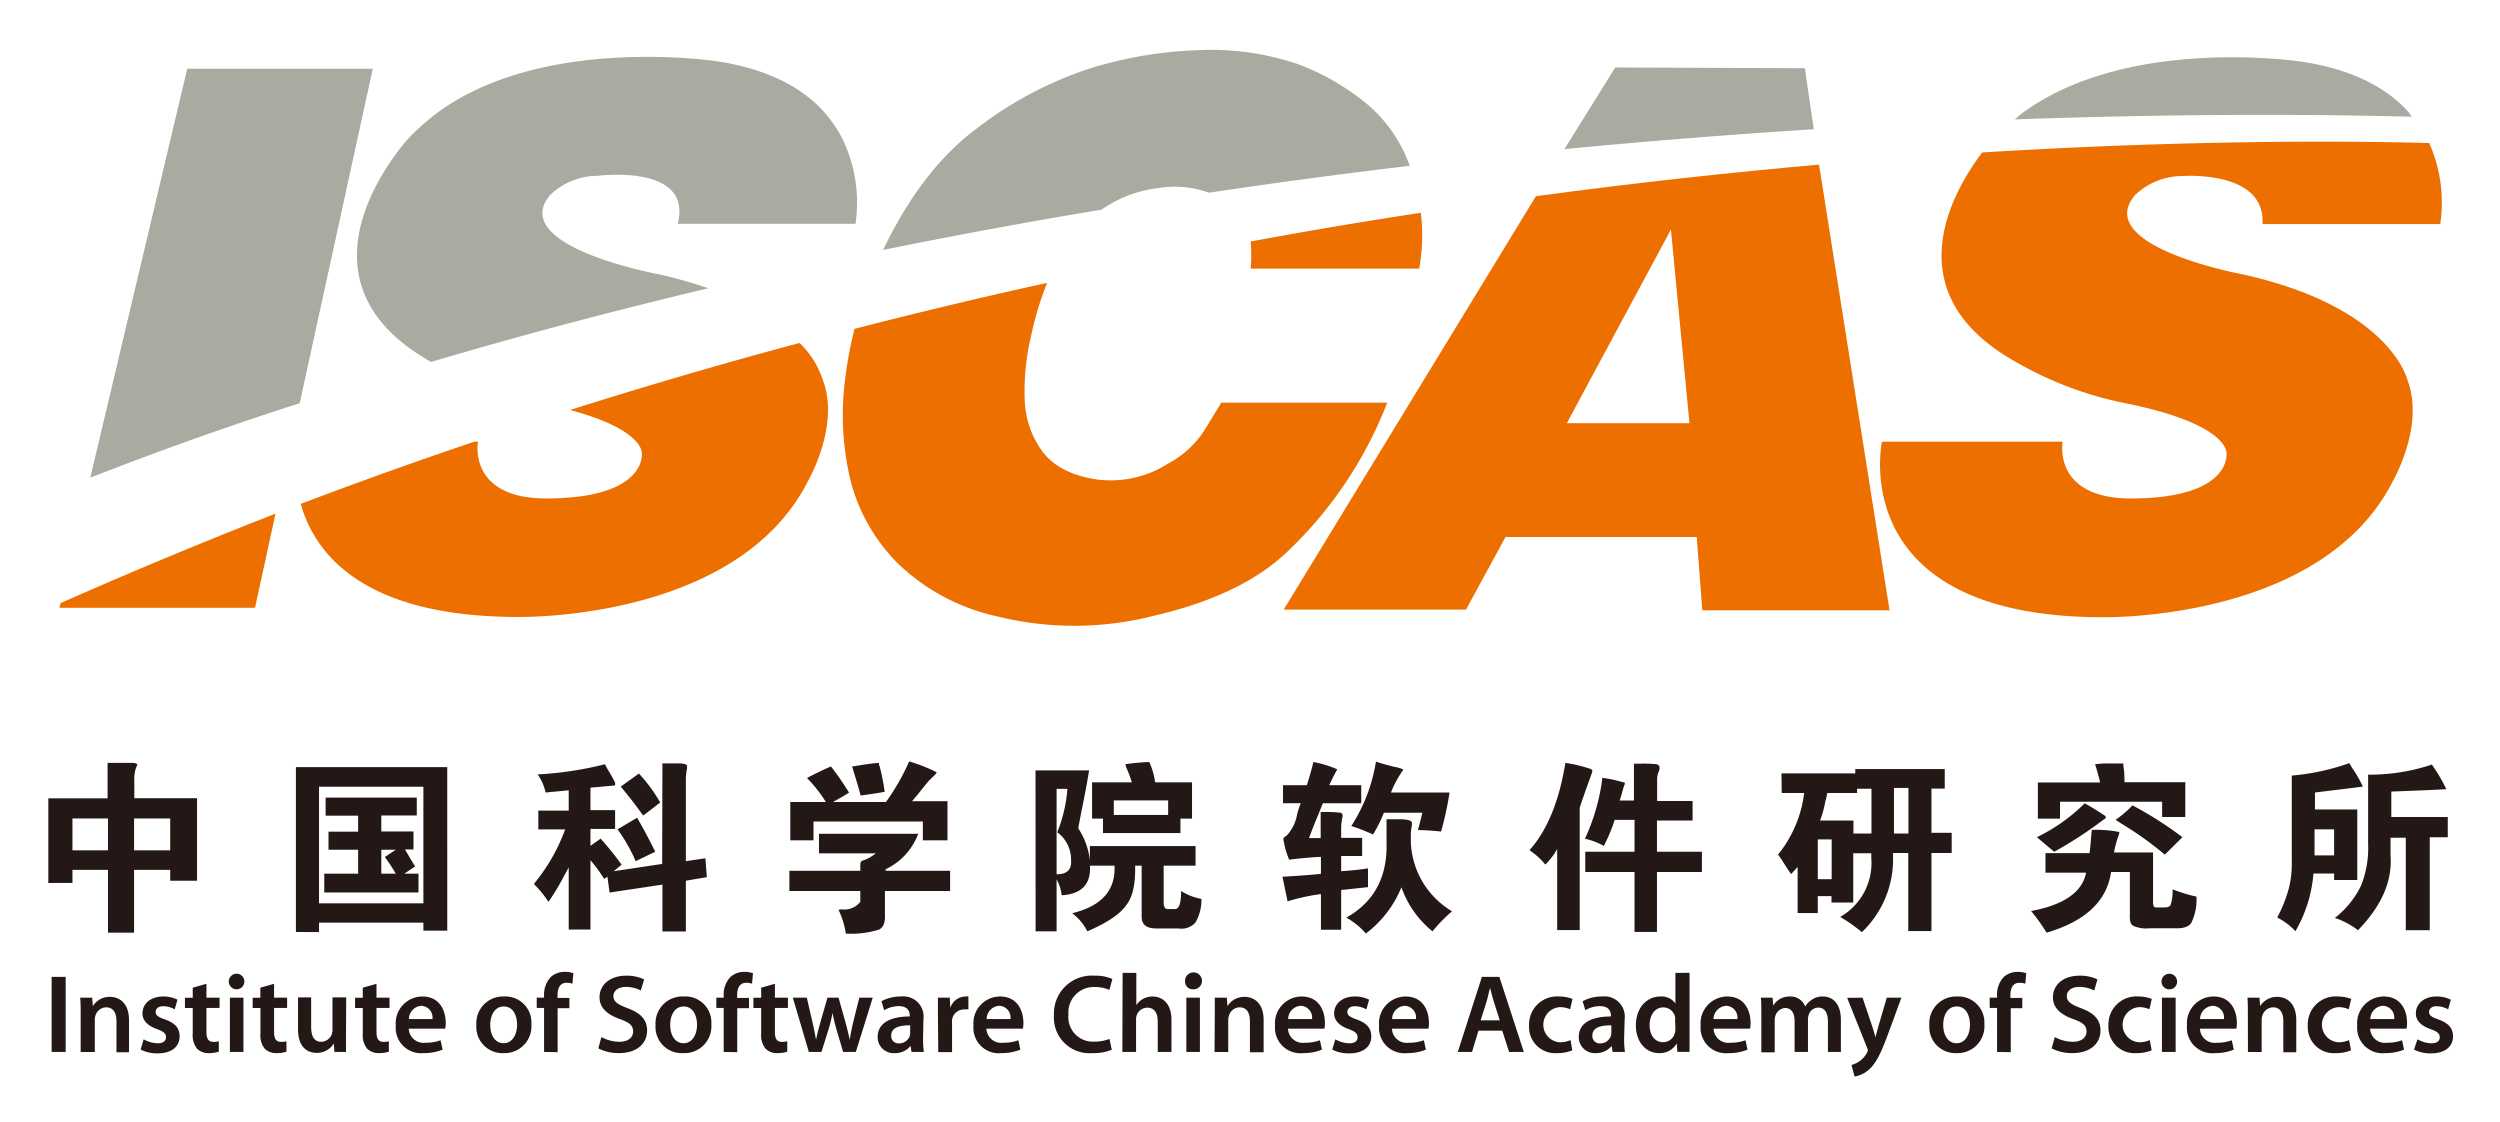 <svg xmlns="http://www.w3.org/2000/svg" role="img" viewBox="-5.68 -5.93 295.36 132.61"><title>Institute of Software Chinese Academy of Sciences logo</title><defs><style>.cls-1{fill:#ed6f00}</style></defs><path d="M1.35 65.88h23.1l2.42-11.13Q14.2 59.7 1.47 65.32zm207.88-52.36c-10.44.92-21.63 2.13-33.45 3.73l-29.8 48.84h21.54l4.67-8.58h22.59l.66 8.67h22.12zm-29.8 30.55l12.3-22.88 2.19 22.88z" class="cls-1"/><path d="M228.51 12.08c-3.56 4.7-10.5 16.72 4.06 24.8a42.32 42.32 0 0 0 13.12 4.88c12.25 2.53 11.68 5.94 11.68 5.94s.54 5-10.43 5.25c-10.26.39-8.93-6.7-8.93-6.7h-21.35s-4.42 20.62 25.84 20.74c0 0 26.15.67 34.57-16.17 0 0 3.7-6.43 1.71-11.75 0 0-1.85-8.64-19.43-12.57 0 0-17.89-3.29-12.81-9.36a8.07 8.07 0 0 1 5.64-2.27s9.83-.75 9.44 5.67h21a17.33 17.33 0 0 0-1.3-9.57c-10.07-.27-28.55-.37-52.81 1.11zM70.15 47.7s.53 5-10.44 5.25c-10.26.39-8.92-6.7-8.92-6.7h-.42Q40.14 49.7 29.85 53.6c1.67 5.93 7.39 13.29 25.43 13.36 0 0 26.15.67 34.56-16.17 0 0 3.7-6.43 1.72-11.75a10.62 10.62 0 0 0-2.78-4.45q-13.39 3.58-27.11 7.92c8.94 2.4 8.48 5.19 8.48 5.19zm71.93-21.9h19.91a21.85 21.85 0 0 0 .19-6.59q-9.85 1.49-20.1 3.39a19.12 19.12 0 0 1 0 3.2z" class="cls-1"/><path fill="#aaaaa0" d="M38.36 2.19H16.44L4.99 50.5q12.28-4.8 24.74-8.8zm169.19-.06l-22.4-.09-6 9.65c10.31-1 20.17-1.76 29.46-2.35zm71.71 5.73a6.24 6.24 0 0 0-.72-.92c-2.46-2.54-6.31-4.68-12.27-5.58 0 0-20.86-3.22-33.35 6.32l-.56.5c20.65-.74 36.94-.58 46.9-.32zM72.13 26.47s-17.9-3.29-12.82-9.36a8.15 8.15 0 0 1 5.65-2.27s11.25-1.47 9.43 5.67h21a17.24 17.24 0 0 0-1.55-10.06 15.53 15.53 0 0 0-2.54-3.56c-2.47-2.54-6.32-4.68-12.27-5.58 0 0-20.86-3.22-33.35 6.32a30.52 30.52 0 0 0-2.75 2.42s-.13.12-.33.35-.56.63-.8.94c-3.26 4.13-11.72 16.97 3.45 25.49 10.94-3.24 21.88-6.12 32.75-8.7a53.6 53.6 0 0 0-5.87-1.66zm52.39-7.67a14.6 14.6 0 0 1 6.67-2.51 11.52 11.52 0 0 1 5.94.55c8.08-1.21 16-2.26 23.74-3.18a16.89 16.89 0 0 0-5-7.26 28.38 28.38 0 0 0-8.25-4.77 32 32 0 0 0-12-1.62 48.22 48.22 0 0 0-12.45 2.12 44.55 44.55 0 0 0-13.43 7.1q-6.49 4.8-11.09 14.37c8.72-1.77 17.36-3.36 25.86-4.77z"/><path d="M94.25 38.27a33.22 33.22 0 0 0 .52 12.43 21.34 21.34 0 0 0 5.69 10 24.47 24.47 0 0 0 11.7 6.2 37.93 37.93 0 0 0 18.52-.09c6.71-1.56 11.92-4 15.53-7.37a48.14 48.14 0 0 0 12-17.8h-19.6l-2.09 3.42a11.69 11.69 0 0 1-4.18 3.77 12.61 12.61 0 0 1-8.55 1.87c-2.86-.45-4.93-1.51-6.24-3.19a10.83 10.83 0 0 1-2.16-6.07 28.12 28.12 0 0 1 .81-7.95 35 35 0 0 1 1.84-6q-11.22 2.46-22.76 5.43a44.56 44.56 0 0 0-1.03 5.35z" class="cls-1"/><path fill="#231815" d="M7.08 90.77v3.76h-4.2v-3.76zm-4.2 7.61v-1.54h4.2v7.42h3.08v-7.42h4.27v1.28h3.17v-9.75h-7.41v-2.14a3.64 3.64 0 0 1 .28-1.64c.06-.12.08-.21.06-.24s-.17-.14-.58-.15H7.03v4.19h-7v10zm7.28-3.85v-3.76h4.27v3.76zm34.18 6.26H32.01V87.02h12.33zm-12.33 3.4v-1.11h12.33v.94h2.82V84.7H29.28v19.48zm1.12-9.73h3.5v2.83h-4v2.22h11.13v-2.22h-1.68l1.29-.86c-.11-.14-.5-.8-1.2-2h1V92.3h-3.8v-1.89h4.19V88.3H32.79v2.14h3.84v1.89h-3.5zm8 2.83h-1.76v-2.83h1.71l-1.29.86a23.07 23.07 0 0 1 1.29 1.97zm31.19-8.41l-2 1.54c-.1-.12-.26-.33-.47-.62-.52-.73-1.25-1.66-2.19-2.8l2.14-1.54a18.29 18.29 0 0 1 2.52 3.42zm.26-4.62h1.8c.77 0 1.14.11 1.11.35a2.36 2.36 0 0 1 0 .24 6.91 6.91 0 0 0-.14 1.38v9.58l2.31-.34.17 2.23-2.48.42v6h-2.77v-5.54l-6.24.94-.26-1.88-.34.26a1.33 1.33 0 0 1-.26-.33 17.26 17.26 0 0 0-1.4-1.87v8.19h-2.57v-7.34l-.58 1.07a29.67 29.67 0 0 1-1.81 3 12.29 12.29 0 0 0-1.42-1.8 1.44 1.44 0 0 1-.29-.34 21.79 21.79 0 0 0 3.68-6.42h-3.17v-2.22h3.59v-2.4l-2.73.26a6 6 0 0 0-.94-2.14 40.82 40.82 0 0 0 7.95-1.2c.12.24.3.58.56 1s.44.79.56 1a.73.73 0 0 1 .09.34c0 .11 0 .17-.09.17l-2.83.26v2.65h2.91V92h-2.91v2l1.2-.85a35.58 35.58 0 0 1 2.48 3.08l-.94.77 5.73-.86zm-.85 10.44l-2.31 1.11a19.49 19.49 0 0 0-2.14-3.76l2.31-1.37q1.17 2.02 2.14 4.02zm24.26-6.65c-.22-.91-.57-2-1-3.43.21 0 .42-.07.63-.09 1.07-.18 1.91-.29 2.53-.33 0 .19.09.39.14.57a26.23 26.23 0 0 1 .55 2.85c-1.09.19-2.03.34-2.85.43zm-3.25.77h6.25a26.1 26.1 0 0 0 2.74-4.79 18.37 18.37 0 0 1 3.25 1.28c0 .06-.12.24-.44.53l-.5.49-.75.92c-.4.52-.81 1-1.22 1.48h4.19v4.62h-2.91v-2.22H90.43v2.22h-2.74v-4.53h4.2a16 16 0 0 0-2.23-2.83c.86-.46 1.8-.92 2.83-1.37a33.33 33.33 0 0 1 2.14 3.09c-.17.13-.67.42-1.47.87zm5.05 6.07h-6.71v-2.31h11.72a7.57 7.57 0 0 1-3.85 4.19v.18h7.62v2.39h-7.7v2.8q.07 1.44-.75 1.77a11.05 11.05 0 0 1-3.87.46 10 10 0 0 0-.86-2.81 2.16 2.16 0 0 1 .39-.05 2.41 2.41 0 0 0 2.18-.89v-1.28h-8.38v-2.39h8.38v-.69c0-.31.09-.5.37-.54a5.21 5.21 0 0 0 1.46-.83zm21.44-2.49a4 4 0 0 1 1.63 3.25q.14 1.73-1.71 1.71V87.27h1.28a17.37 17.37 0 0 1-1.2 5.13zm4.11-1.62h1.29v1.71h9.15v-1.71h1.37V86.5h-4.36a8.44 8.44 0 0 0-.69-2.4 22.63 22.63 0 0 0-2.82.26 2 2 0 0 0 .19.58 14.32 14.32 0 0 1 .57 1.56h-4.7zm-6.67 13.32h2.48v-6.14a5 5 0 0 1 .6 1.88q3.54-.21 3.34-3.5h2.9c.15 2.91-1.53 4.79-5 5.62a6.14 6.14 0 0 1 1.79 2.14q3.5-1.5 4.59-3.08c.76-.94 1.11-2.5 1.06-4.68h.77v6.05c0 .91.57 1.37 1.71 1.37h2.65a2.18 2.18 0 0 0 2-.71 5.26 5.26 0 0 0 .7-2.78 6.57 6.57 0 0 1-2.4-.94c0 1.48-.25 2.2-.77 2.14h-.86c-.24 0-.38-.23-.43-.6v-4.53h3.77v-2.31h-12.49v1.67a8.63 8.63 0 0 0-1.37-3.77c.06-.35.19-1.06.4-2.13.34-1.61.63-3.18.88-4.71h-6.33zm9.24-13.75v-1.72h6.42v1.72zm19.99-1.38v-2.13h2.82l.09-.29c.35-1.16.58-2 .68-2.45a12.93 12.93 0 0 1 2.82.86 19.38 19.38 0 0 0-.94 1.88h3.77v2.13h-4.53l-.49 1.21c-.62 1.5-1 2.47-1.14 2.9h1.37V90h.51a13.45 13.45 0 0 1 1.55.06c.3 0 .47.1.5.2a.73.73 0 0 1 0 .4 6.78 6.78 0 0 0-.14 1.4v1h2.48v2.14h-2.48V97c1.37-.1 2.42-.21 3.17-.34v2.22l-3.17.34v4.69h-2.39V99.7a23.54 23.54 0 0 0-3.94.86c-.39-1.86-.59-2.82-.6-2.91 2-.11 3.5-.23 4.54-.34v-2h-.3q-2.28.16-3.45.33a9.69 9.69 0 0 1-.69-2.48c0-.06.08-.16.27-.29a1 1 0 0 0 .25-.22 4.91 4.91 0 0 0 1.11-2.39 11 11 0 0 1 .43-1.3zm12.23 4.54v-2.65h1.46c1 0 1.53.14 1.54.43a1.16 1.16 0 0 1 0 .27A6.25 6.25 0 0 0 161 93v.51a9.93 9.93 0 0 0 4.87 8.22 19.35 19.35 0 0 0-2.31 2.37 11.68 11.68 0 0 1-3.67-5.2 13 13 0 0 1-4.2 5.46 8.65 8.65 0 0 0-2.31-1.88q4.96-2.78 4.75-8.97zm.52-5.81h6.93a40.62 40.62 0 0 1-1 4.61c-1.09-.11-2-.17-2.74-.17.24-.88.41-1.57.52-2.05h-4.54a18.08 18.08 0 0 1-1.28 2.57 23.08 23.08 0 0 0-2.57-1 19.75 19.75 0 0 0 2.91-7.61c.69.23 1.42.44 2.18.62a3.84 3.84 0 0 1 1.07.32 12.66 12.66 0 0 0-1.48 2.71zm22.3 1.81v14.44h-2.66v-9.57a8.34 8.34 0 0 1-1.36 1.8h-.07a8.06 8.06 0 0 0-1.8-1.63v-.08q3.1-3.5 4.2-10.27a17.25 17.25 0 0 1 2.9.69c.26.09.34.23.26.42l-.2.57c-.66 1.82-1.07 2.98-1.27 3.63zm4.7-.86h1.71v-4.36h.94a13.51 13.51 0 0 1 1.61.06c.27 0 .41.14.45.28a.81.81 0 0 1-.06.57 2.24 2.24 0 0 0-.2.88v2.62h4.19v2.31h-4.21v3.69h5.31v2.39h-5.31v7.08h-2.65v-7.08h-5.82V94.7h5.82v-3.77h-2.35a18.39 18.39 0 0 1-1.28 3.08 8.12 8.12 0 0 0-2.23-.85 23.84 23.84 0 0 0 2.06-7.19 14.13 14.13 0 0 1 2.39.51c.15 0 .23 0 .25.1s0 .18-.07.33-.13.4-.23.76a9.38 9.38 0 0 1-.32 1.03zm32.43 3.9v-5.39h1.71v5.39zm-13.26-4.79h2.65a14.27 14.27 0 0 1-3.08 7.27c.18.25.45.65.8 1.2s.56.86.74 1.11l.77-.85v5.45h2.38v-2h1.62v.76h2.57v-5.82h2.13v.52a7.35 7.35 0 0 1-3.67 7 18.52 18.52 0 0 1 2.56 1.8 11.89 11.89 0 0 0 3.68-9v-.35h1.8v9.22h2.74v-9.22h2.39v-2.39h-2.39v-5.22h1.57v-2.31h-10.57v.51h-8.72zm5.22.79c.07-.35.12-.61.17-.79h3.51v-.51h1.7v5.3h-2.13v-1.54h-3.94a12.77 12.77 0 0 0 .66-2.46zm.68 4.69v4.7h-1.64v-4.7zm34.59-6.76h7.19v4.11h-2.74v-1.8H237.7v2h-2.62v-4.28h7.36c-.22-.89-.42-1.6-.6-2.14a9.27 9.27 0 0 1 1.67-.1h1.67c0 .17 0 .4.07.7a13 13 0 0 1 .06 1.51zm-8.3 8.22l-2.05-1.72a20.87 20.87 0 0 0 5.65-4c.63.34 1.43.82 2.39 1.46.19.15.13.31-.17.48l-.17.12a47.19 47.19 0 0 1-5.65 3.66zm15.15-1.72l-2.08 2.06a40.12 40.12 0 0 0-5.12-3.66l-.7-.45a12.23 12.23 0 0 0 2-1.71 43.56 43.56 0 0 1 5.9 3.76zm-8 1.8h4.53v5.74a1.48 1.48 0 0 0 .08.62c.05.1.16.15.34.14h.86c.45 0 .72-.09.8-.33a5.35 5.35 0 0 0 .23-1.81 18.29 18.29 0 0 0 2.82.86 6.32 6.32 0 0 1-.59 3.06c-.28.48-.9.71-1.89.68h-3.08a3.71 3.71 0 0 1-1.93-.3.83.83 0 0 1-.31-.42 2.74 2.74 0 0 1-.07-.82v-5.11h-2.22c-.49 3.43-3 5.81-7.62 7.17a21.51 21.51 0 0 0-1.83-2.56q5.82-1.08 6.5-4.53h-4.8v-2.31h5.22c0-.23.08-.69.13-1.37s.1-1.14.13-1.37a13.7 13.7 0 0 1 3.25.25 1.84 1.84 0 0 1-.14.55 11.75 11.75 0 0 0-.49 1.86zm25.92-2.73v3.08h-2.31v-3.08zm3.42-5a14.67 14.67 0 0 0-1.24-2.18l-.38-.64a27.23 27.23 0 0 1-6.8 1.47v10.2a11.57 11.57 0 0 1-.36 3.17 16.49 16.49 0 0 1-1.36 3.4 7.5 7.5 0 0 1 2.15 1.62 16.17 16.17 0 0 0 2.13-6.82h2.44v.77h2.74V89.7h-5v-2c2.36-.29 4.26-.51 5.65-.7zm7.4.38l2.44-.12a19.21 19.21 0 0 0-1.71-2.91 23 23 0 0 1-7.53 1.19v8.22a11.83 11.83 0 0 1-.86 4.94 10.87 10.87 0 0 1-3.07 3.77 9 9 0 0 1 2.73 1.45q4.17-4.28 3.85-8.79v-2.14h1.8v10.93h2.83V92.99h2.13v-2.4h-6.67v-3zM2.08 109.48v8.87H.42v-8.87zm1.77 4.37c0-.74 0-1.35-.06-1.91h1.42l.08 1a2.33 2.33 0 0 1 2-1.1c1.12 0 2.27.72 2.27 2.74v3.81H8.08v-3.69c0-.91-.34-1.62-1.23-1.62a1.35 1.35 0 0 0-1.26 1 1.57 1.57 0 0 0-.07.51v3.77H3.85zm7.44 3.01a3.6 3.6 0 0 0 1.64.47c.71 0 1-.3 1-.72s-.26-.66-1-.94c-1.26-.43-1.78-1.11-1.78-1.87 0-1.12.94-2 2.44-2a3.69 3.69 0 0 1 1.7.38l-.33 1.14a2.76 2.76 0 0 0-1.35-.37c-.58 0-.9.28-.9.68s.31.6 1.12.89c1.17.42 1.71 1 1.71 2 0 1.17-.91 2-2.6 2a4.23 4.23 0 0 1-2-.45zm7.42-6.56v1.64h1.55v1.21h-1.55v2.83c0 .78.21 1.18.83 1.18a2.1 2.1 0 0 0 .63-.07v1.23a3.69 3.69 0 0 1-1.18.17 1.91 1.91 0 0 1-1.4-.53 2.6 2.6 0 0 1-.5-1.8v-3h-.92v-1.21h.92v-1.19zm2.77 8.05v-6.41h1.6v6.41zm.79-7.4a.92.92 0 1 1 0-1.84.92.92 0 1 1 0 1.84zm4.43-.65v1.64h1.54v1.21H26.7v2.83c0 .78.21 1.18.83 1.18a2.15 2.15 0 0 0 .63-.07v1.23a3.64 3.64 0 0 1-1.18.17 1.9 1.9 0 0 1-1.39-.53 2.55 2.55 0 0 1-.5-1.8v-3h-.92v-1.21h.91v-1.19zm8.5 6.13v1.92h-1.37l-.07-1a2.33 2.33 0 0 1-2 1.11c-1.17 0-2.23-.7-2.23-2.79v-3.76h1.55v3.49c0 1.06.33 1.75 1.19 1.75a1.36 1.36 0 0 0 1.24-.87 1.49 1.49 0 0 0 .09-.5v-3.87h1.62zm3.6-6.13v1.64h1.54v1.21H38.8v2.83c0 .78.21 1.18.83 1.18a2.19 2.19 0 0 0 .63-.07v1.23a3.64 3.64 0 0 1-1.18.17 1.9 1.9 0 0 1-1.39-.53 2.55 2.55 0 0 1-.51-1.8v-3h-.91v-1.21h.91v-1.19zm3.83 4.17a1.59 1.59 0 0 1 1.45-1.57 1.38 1.38 0 0 1 1.33 1.57zm4.29 1.13a3.44 3.44 0 0 0 .06-.68c0-1.41-.68-3.12-2.76-3.12a3.16 3.16 0 0 0-3.14 3.44 3 3 0 0 0 3.29 3.25 5.85 5.85 0 0 0 2.24-.41l-.24-1.11a4.86 4.86 0 0 1-1.76.29 1.75 1.75 0 0 1-2-1.66zm6.9 1.72c-1 0-1.58-.93-1.58-2.17 0-1.06.47-2.17 1.61-2.17s1.56 1.15 1.56 2.15c0 1.29-.65 2.19-1.57 2.19zm0 1.17a3.17 3.17 0 0 0 3.28-3.41 3.07 3.07 0 0 0-3.19-3.28 3.16 3.16 0 0 0-3.31 3.39 3.09 3.09 0 0 0 3.2 3.3zm4.78-.14v-5.2h-.87v-1.21h.87v-.24a3 3 0 0 1 .78-2.19 2.42 2.42 0 0 1 1.68-.62 3 3 0 0 1 1 .16l-.11 1.24a2.07 2.07 0 0 0-.69-.11c-.8 0-1.07.67-1.07 1.46v.33h1.4v1.21H60.2v5.2zm6.77-1.76a4.5 4.5 0 0 0 2.14.56c1 0 1.61-.49 1.61-1.21s-.44-1.07-1.57-1.47c-1.46-.53-2.4-1.31-2.4-2.58 0-1.45 1.22-2.55 3.14-2.55a4.78 4.78 0 0 1 2.13.44l-.39 1.31a3.81 3.81 0 0 0-1.77-.42c-1 0-1.47.54-1.47 1.07 0 .68.52 1 1.7 1.45 1.54.58 2.28 1.36 2.28 2.63 0 1.43-1.07 2.67-3.36 2.67a5.24 5.24 0 0 1-2.4-.56zm9.71.73c-1 0-1.58-.93-1.58-2.17 0-1.06.47-2.17 1.6-2.17s1.57 1.15 1.57 2.15c0 1.29-.64 2.19-1.58 2.19zm0 1.17a3.17 3.17 0 0 0 3.28-3.41 3.07 3.07 0 0 0-3.28-3.28 3.17 3.17 0 0 0-3.31 3.39 3.09 3.09 0 0 0 3.21 3.3zm4.74-.14v-5.2h-.87v-1.21h.87v-.24a3 3 0 0 1 .78-2.19 2.42 2.42 0 0 1 1.68-.62 3 3 0 0 1 1 .16l-.11 1.24a2 2 0 0 0-.69-.11c-.8 0-1.07.67-1.07 1.46v.33h1.4v1.21h-1.39v5.2zm6.05-8.05v1.64h1.54v1.21h-1.54v2.83c0 .78.21 1.18.83 1.18a2.19 2.19 0 0 0 .63-.07v1.23a3.64 3.64 0 0 1-1.18.17 1.88 1.88 0 0 1-1.39-.53 2.55 2.55 0 0 1-.51-1.8v-3h-.92v-1.21h.92v-1.19zm3.77 1.64l.67 2.91c.16.68.3 1.38.42 2.08.13-.7.33-1.41.51-2.07l.84-2.92h1.31l.8 2.85c.2.74.38 1.44.52 2.14.1-.7.25-1.4.42-2.14l.71-2.85h1.59l-2 6.41h-1.5l-.77-2.61a20 20 0 0 1-.48-2 17.23 17.23 0 0 1-.49 2l-.82 2.61h-1.49l-1.89-6.41zm12.21 4.16a1.06 1.06 0 0 1-.05.35 1.31 1.31 0 0 1-1.26.89.86.86 0 0 1-.93-.93c0-1 1.1-1.21 2.24-1.2zm1.57-1.6a2.39 2.39 0 0 0-2.64-2.7 4.72 4.72 0 0 0-2.32.56l.32 1.06a3.4 3.4 0 0 1 1.72-.48c1.14 0 1.3.7 1.3 1.12v.1c-2.35 0-3.79.81-3.79 2.43a1.88 1.88 0 0 0 2 1.9 2.34 2.34 0 0 0 1.89-.85l.11.71h1.46a11 11 0 0 1-.1-1.54zm1.71-.5v-2.06h1.4l.06 1.22a1.92 1.92 0 0 1 1.76-1.36 2.17 2.17 0 0 1 .38 0v1.53a2.14 2.14 0 0 0-.48 0 1.43 1.43 0 0 0-1.45 1.23 2.43 2.43 0 0 0 0 .49v3.32h-1.63zm5.75.47a1.59 1.59 0 0 1 1.48-1.57 1.38 1.38 0 0 1 1.34 1.57zm4.29 1.13a3.44 3.44 0 0 0 .06-.68c0-1.41-.69-3.12-2.77-3.12a3.16 3.16 0 0 0-3.13 3.44 3 3 0 0 0 3.3 3.25 5.85 5.85 0 0 0 2.24-.41l-.24-1.11a4.88 4.88 0 0 1-1.77.29 1.74 1.74 0 0 1-2-1.66zm10.5 2.49a5.75 5.75 0 0 1-2.3.4 4.2 4.2 0 0 1-4.53-4.47 4.47 4.47 0 0 1 4.75-4.68 5.07 5.07 0 0 1 2.15.39l-.35 1.29a4.41 4.41 0 0 0-1.73-.34 3 3 0 0 0-3.11 3.26 2.9 2.9 0 0 0 3.09 3.19 4.73 4.73 0 0 0 1.76-.32zm1.28-9.08h1.62v3.81a2.27 2.27 0 0 1 .8-.74 2.43 2.43 0 0 1 1.11-.28c1.09 0 2.24.72 2.24 2.78v3.77h-1.62v-3.59c0-.93-.34-1.64-1.23-1.64a1.34 1.34 0 0 0-1.26.91 1.49 1.49 0 0 0-.07.49v3.83h-1.62zm7.53 9.34v-6.41h1.6v6.41zm.79-7.4a.9.9 0 0 1-.94-.92 1 1 0 1 1 .95.92zm2.57 2.9v-1.91h1.42l.08 1a2.33 2.33 0 0 1 2-1.1c1.11 0 2.27.72 2.27 2.74v3.81h-1.62v-3.69c0-.91-.34-1.62-1.22-1.62a1.34 1.34 0 0 0-1.26 1 1.56 1.56 0 0 0-.08.51v3.77h-1.62zm8.67.62a1.58 1.58 0 0 1 1.48-1.57 1.39 1.39 0 0 1 1.34 1.57zm4.28 1.13a3.44 3.44 0 0 0 .06-.68c0-1.41-.68-3.12-2.76-3.12a3.16 3.16 0 0 0-3.13 3.44 3 3 0 0 0 3.3 3.25 5.85 5.85 0 0 0 2.24-.41l-.24-1.11a4.92 4.92 0 0 1-1.77.29 1.74 1.74 0 0 1-2-1.66zm1.29 1.26a3.52 3.52 0 0 0 1.63.47c.72 0 1-.3 1-.72s-.26-.66-1-.94c-1.25-.43-1.77-1.11-1.77-1.87 0-1.12.94-2 2.43-2a3.62 3.62 0 0 1 1.7.38l-.32 1.14a2.84 2.84 0 0 0-1.36-.37c-.57 0-.89.28-.89.68s.31.6 1.12.89c1.16.42 1.7 1 1.71 2 0 1.17-.91 2-2.61 2a4.19 4.19 0 0 1-2-.45zm6.71-2.39a1.58 1.58 0 0 1 1.48-1.57 1.39 1.39 0 0 1 1.34 1.57zm4.29 1.13a3.44 3.44 0 0 0 .06-.68c0-1.41-.68-3.12-2.76-3.12a3.16 3.16 0 0 0-3.13 3.44 3 3 0 0 0 3.3 3.25 5.84 5.84 0 0 0 2.23-.41l-.24-1.11a4.88 4.88 0 0 1-1.77.29 1.74 1.74 0 0 1-2-1.66zm6.17-.98l.69-2.19c.15-.53.29-1.15.42-1.66.13.51.28 1.11.45 1.66l.7 2.19zm2.55 1.22l.81 2.51h1.74l-2.89-8.87h-2.06l-2.85 8.87h1.68l.76-2.51zm8.28 2.32a4.51 4.51 0 0 1-1.8.33 3.09 3.09 0 0 1-3.31-3.28 3.31 3.31 0 0 1 3.57-3.41 4.21 4.21 0 0 1 1.56.29l-.28 1.22a2.88 2.88 0 0 0-1.23-.25 2.08 2.08 0 0 0 0 4.15 3.07 3.07 0 0 0 1.28-.26zm4.61-2.06a1.06 1.06 0 0 1-.05.35 1.32 1.32 0 0 1-1.27.89.86.86 0 0 1-.92-.93c0-1 1.09-1.21 2.24-1.2zm1.57-1.6a2.39 2.39 0 0 0-2.64-2.7 4.66 4.66 0 0 0-2.32.56l.32 1.06a3.34 3.34 0 0 1 1.72-.48c1.13 0 1.3.7 1.3 1.12v.1c-2.36 0-3.8.81-3.8 2.43a1.89 1.89 0 0 0 2 1.9 2.36 2.36 0 0 0 1.89-.85l.11.71h1.46a9.68 9.68 0 0 1-.1-1.54zm6 1.07a1.74 1.74 0 0 1-.05.47 1.43 1.43 0 0 1-1.4 1.16c-1 0-1.6-.86-1.6-2s.58-2.11 1.62-2.11a1.41 1.41 0 0 1 1.39 1.14 2 2 0 0 1 0 .42zm0-6.56v3.62a2 2 0 0 0-1.79-.83c-1.54 0-2.88 1.27-2.88 3.42 0 2 1.22 3.27 2.74 3.27a2.3 2.3 0 0 0 2.09-1.15l.07 1h1.44V109zm4.5 5.46a1.6 1.6 0 0 1 1.49-1.57 1.38 1.38 0 0 1 1.33 1.57zm4.32 1.13a3.44 3.44 0 0 0 .06-.68c0-1.41-.68-3.12-2.76-3.12a3.17 3.17 0 0 0-3.14 3.44 3 3 0 0 0 3.3 3.25 5.81 5.81 0 0 0 2.24-.41l-.24-1.11a4.88 4.88 0 0 1-1.77.29 1.74 1.74 0 0 1-2-1.66zm1.33-1.75c0-.74 0-1.35-.05-1.91h1.38l.08.94a2.2 2.2 0 0 1 2-1.08 1.82 1.82 0 0 1 1.77 1.18 2.52 2.52 0 0 1 .79-.8 2.15 2.15 0 0 1 1.3-.38c1.06 0 2.13.72 2.13 2.78v3.77h-1.53v-3.54c0-1.07-.37-1.7-1.15-1.7a1.21 1.21 0 0 0-1.12.85 1.92 1.92 0 0 0-.09.55v3.84h-1.58v-3.65c0-.91-.36-1.54-1.1-1.54a1.3 1.3 0 0 0-1.17.92 1.84 1.84 0 0 0-.08.53v3.79h-1.58zm11.96-1.91l1.16 3.44c.13.39.27.88.36 1.24.1-.36.22-.84.34-1.26l1-3.42h1.73l-1.61 4.38c-.88 2.39-1.47 3.45-2.22 4.11a3.43 3.43 0 0 1-1.7.83l-.37-1.37a3 3 0 0 0 .94-.44 2.83 2.83 0 0 0 .89-1 .67.67 0 0 0 .1-.29.82.82 0 0 0-.09-.32l-2.35-5.88zm11.11 5.38c-1 0-1.58-.93-1.58-2.17 0-1.06.46-2.17 1.6-2.17s1.56 1.15 1.56 2.15c0 1.29-.64 2.19-1.57 2.19zm0 1.17a3.17 3.17 0 0 0 3.28-3.41 3.07 3.07 0 0 0-3.18-3.28 3.17 3.17 0 0 0-3.32 3.39 3.09 3.09 0 0 0 3.21 3.3zm4.78-.14v-5.2h-.87v-1.21h.87v-.24a3 3 0 0 1 .78-2.19 2.42 2.42 0 0 1 1.67-.62 3.09 3.09 0 0 1 1 .16l-.11 1.24a2.07 2.07 0 0 0-.69-.11c-.81 0-1.07.67-1.07 1.46v.33h1.4v1.21h-1.36v5.2zm6.82-1.76a4.47 4.47 0 0 0 2.14.56c1 0 1.61-.49 1.61-1.21s-.45-1.07-1.57-1.47c-1.47-.53-2.4-1.31-2.4-2.58 0-1.45 1.21-2.55 3.14-2.55a4.73 4.73 0 0 1 2.12.44l-.38 1.31a3.86 3.86 0 0 0-1.78-.42c-1 0-1.46.54-1.46 1.07 0 .68.51 1 1.7 1.45 1.54.58 2.28 1.36 2.28 2.63 0 1.43-1.08 2.67-3.37 2.67a5.27 5.27 0 0 1-2.4-.56zm11.45 1.57a4.61 4.61 0 0 1-1.81.33 3.08 3.08 0 0 1-3.3-3.28 3.3 3.3 0 0 1 3.56-3.41 4.21 4.21 0 0 1 1.56.29l-.28 1.22a2.85 2.85 0 0 0-1.23-.25 2.08 2.08 0 0 0 0 4.15 3.05 3.05 0 0 0 1.27-.26zm1.21.19v-6.41h1.62v6.41zm.79-7.4a.92.92 0 1 1 1-.92.9.9 0 0 1-1 .92zm3.71 3.52a1.6 1.6 0 0 1 1.49-1.57 1.37 1.37 0 0 1 1.33 1.57zm4.29 1.13a3.44 3.44 0 0 0 .06-.68c0-1.41-.68-3.12-2.76-3.12a3.16 3.16 0 0 0-3.13 3.44 3 3 0 0 0 3.3 3.25 5.8 5.8 0 0 0 2.23-.41l-.24-1.11a4.86 4.86 0 0 1-1.76.29 1.74 1.74 0 0 1-2-1.66zm1.36-1.75c0-.74 0-1.35-.05-1.91h1.42l.08 1a2.36 2.36 0 0 1 2-1.1c1.11 0 2.27.72 2.27 2.74v3.81h-1.53v-3.69c0-.91-.33-1.62-1.22-1.62a1.35 1.35 0 0 0-1.26 1 1.56 1.56 0 0 0-.08.51v3.77h-1.62zm12.19 4.31a4.57 4.57 0 0 1-1.81.33 3.08 3.08 0 0 1-3.3-3.28 3.3 3.3 0 0 1 3.56-3.41 4.27 4.27 0 0 1 1.57.29l-.29 1.22a2.85 2.85 0 0 0-1.23-.25 2.08 2.08 0 0 0 0 4.15 3.05 3.05 0 0 0 1.27-.26zm2.28-3.69a1.58 1.58 0 0 1 1.48-1.57 1.39 1.39 0 0 1 1.34 1.57zm4.28 1.13a3.44 3.44 0 0 0 .06-.68c0-1.41-.68-3.12-2.76-3.12a3.16 3.16 0 0 0-3.13 3.44 3 3 0 0 0 3.3 3.25 5.8 5.8 0 0 0 2.23-.41l-.23-1.11a4.92 4.92 0 0 1-1.77.29 1.74 1.74 0 0 1-2-1.66zm1.29 1.26a3.56 3.56 0 0 0 1.63.47c.72 0 1-.3 1-.72s-.26-.66-1.05-.94c-1.25-.43-1.78-1.11-1.77-1.87 0-1.12.94-2 2.43-2a3.65 3.65 0 0 1 1.7.38l-.32 1.14a2.84 2.84 0 0 0-1.36-.37c-.57 0-.89.28-.89.68s.3.6 1.12.89c1.16.42 1.7 1 1.71 2 0 1.17-.91 2-2.61 2a4.19 4.19 0 0 1-2-.45z"/></svg>
